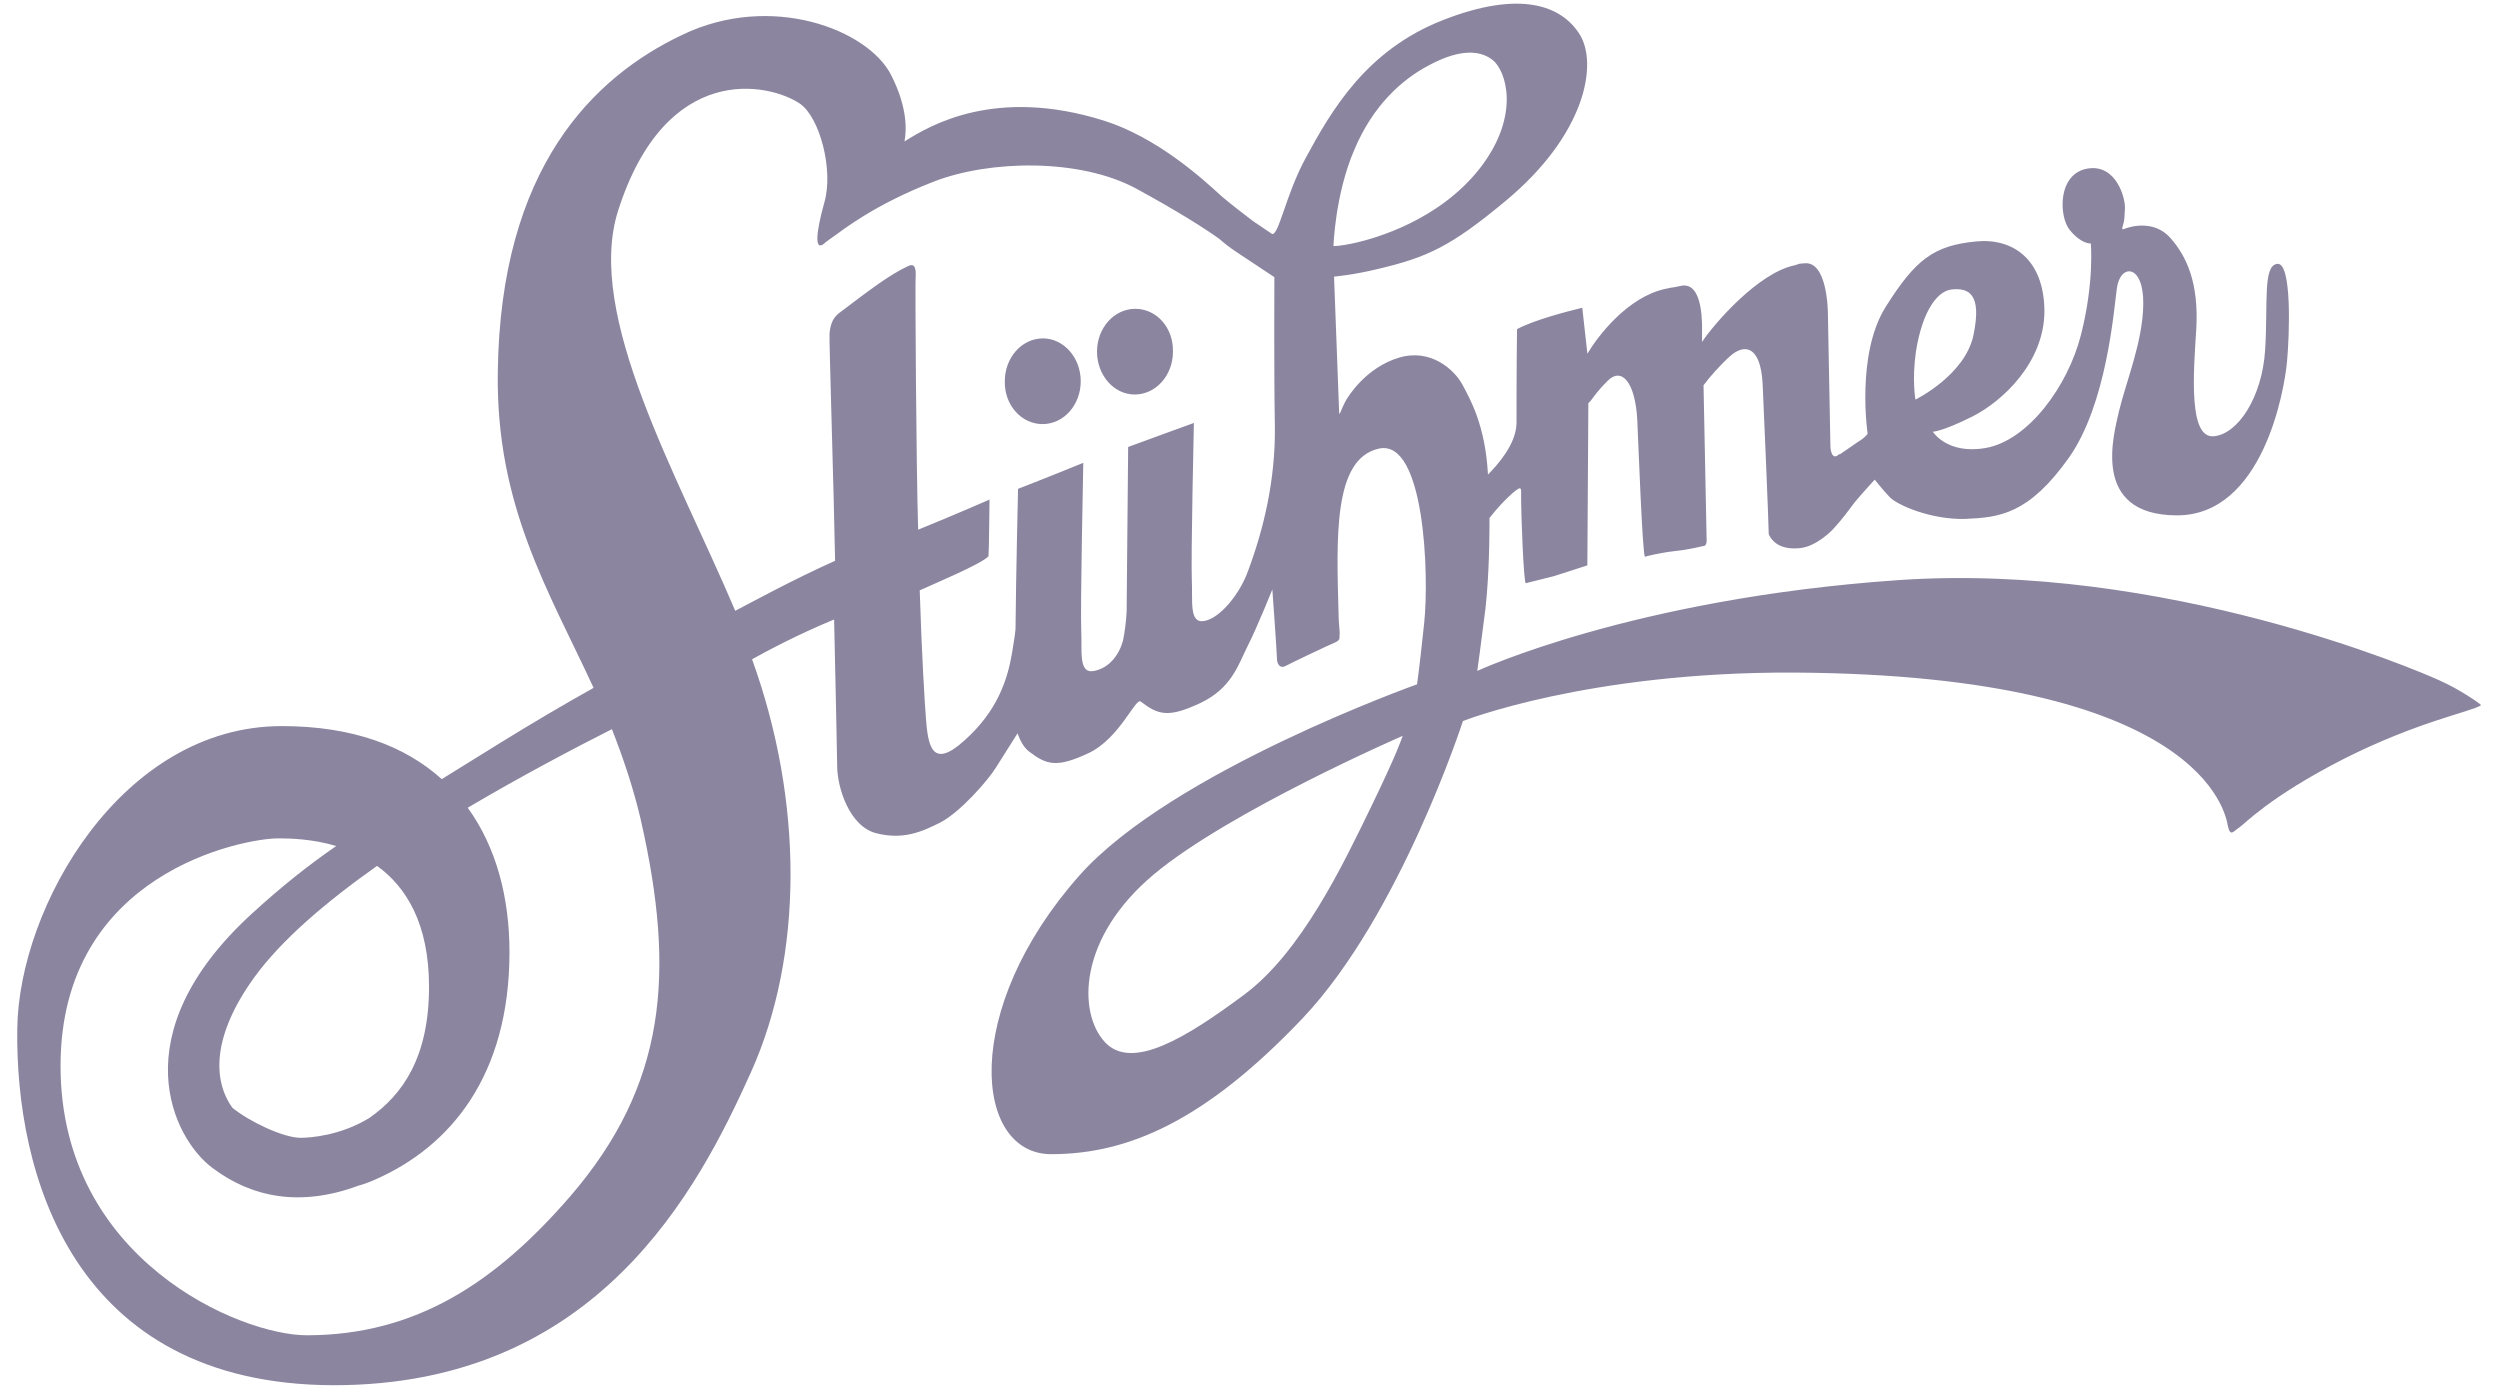 <svg fill="none" height="40" viewBox="0 0 72 40" width="72" xmlns="http://www.w3.org/2000/svg"><path d="m40.4 21.191s-5.004 2.175-7.176 3.997-2.187 3.967-1.409 4.819c.778.852 2.363-.132 4.006-1.352 1.658-1.22 2.877-3.791 3.654-5.392s.895-1.998.895-1.998zm-3.698-13.209-1.086-.72c-.22-.147-.367-.264-.499-.382-.411-.294-1.189-.793-2.407-1.455-1.614-.867-4.212-.823-5.826-.191-1.702.661-2.598 1.381-2.891 1.587l-.205.147c-.338.338-.308-.206-.044-1.146.264-.926-.132-2.439-.705-2.836-.895-.602-3.86-1.234-5.239 3.086-.954 3.012 1.717 7.611 3.375 11.519.426-.22 1.688-.911 2.876-1.44-.029-1.748-.176-6.406-.161-6.538.029-.323.117-.485.323-.632.837-.632 1.409-1.073 1.952-1.322.191-.088.22.088.205.338-.015.118.015 5.363.073 7.258 1.086-.441 2.055-.867 2.055-.867s-.015 1.528-.029 1.631c-.191.22-1.57.793-1.981.984.059 1.881.147 3.276.176 3.644.059.838.176 1.528 1.115.676.939-.838 1.233-1.734 1.365-2.498.029-.206.088-.514.103-.705.015-1.616.073-4.041.073-4.041s.866-.338 1.189-.47l.69-.279s-.088 4.217-.059 4.819c.029.602-.088 1.264.367 1.175.455-.088.734-.485.837-.882.044-.206.088-.529.103-.823.015-1.499.044-4.746.044-4.746l1.042-.382.851-.309s-.088 3.908-.059 4.526c.029.602-.088 1.264.367 1.175.455-.088 1.013-.779 1.247-1.425.455-1.22.792-2.615.778-4.158-.029-1.513-.015-4.32-.015-4.32zm-18.242 15.648c-.22-.94-.514-1.807-.837-2.63-1.101.558-2.612 1.352-4.153 2.263.822 1.131 1.203 2.586 1.203 4.158 0 3.541-1.688 5.598-3.874 6.553-.161.073-.323.132-.484.176-1.673.617-3.067.338-4.197-.514-1.13-.838-2.656-3.849 1.13-7.317.866-.793 1.629-1.396 2.436-1.954-.69-.206-1.335-.22-1.673-.22-.969 0-6.267.97-6.267 6.553s5.181 7.758 7.088 7.758c3.17 0 5.459-1.543 7.587-3.997 2.774-3.218 3.038-6.436 2.04-10.829zm-7.602 1.308c-1.453 1.028-2.759 2.131-3.551 3.232-1.189 1.66-1.189 2.924-.616 3.732.484.397 1.468.867 1.967.867.264 0 1.145-.059 1.981-.573.969-.676 1.717-1.763 1.717-3.776 0-1.822-.66-2.88-1.497-3.482zm27.546-17.852s.162.015.675-.103c.499-.118 2.348-.617 3.537-2.13 1.189-1.528.763-2.821.367-3.13-.44-.338-1.086-.25-1.864.176-.719.382-1.57 1.117-2.113 2.41-.558 1.293-.602 2.777-.602 2.777zm16.76 4.423s1.438-.705 1.673-1.866c.249-1.19-.147-1.352-.616-1.308-.396.029-.851.573-1.042 1.792-.117.808-.015 1.381-.015 1.381zm16.29 8.801c-.279.191-1.79.456-3.948 1.543-2.157 1.102-2.862 1.881-3.023 1.984-.162.103-.249.279-.323-.059-.059-.338-.734-4.335-12.474-4.408-5.958-.029-9.554 1.396-9.554 1.396s-1.805 5.583-4.608 8.551c-2.803 2.953-5.019 3.923-7.25 3.923s-2.612-4.173.822-8.037c2.656-2.983 9.715-5.495 9.715-5.495s.059-.382.205-1.763c.147-1.381.015-5.319-1.306-5.025s-1.218 2.571-1.159 4.79c0 .25.044.499.029.573-.015.073.044.147-.132.22s-1.262.588-1.424.676c-.161.088-.249-.059-.249-.22s-.132-1.984-.132-1.984-.44 1.102-.719 1.646c-.264.529-.455 1.205-1.365 1.631s-1.203.338-1.702-.044c-.147-.147-.602 1.058-1.512 1.484s-1.203.338-1.702-.044c-.161-.118-.264-.323-.338-.529l-.631.999c-.22.353-.998 1.249-1.57 1.557-.572.294-1.101.514-1.864.323-.778-.191-1.13-1.322-1.13-1.94 0-.294-.044-2.116-.088-4.217-1.071.441-1.996.94-2.363 1.146 1.482 4.099 1.482 8.522-.029 11.886-1.526 3.394-4.432 9.021-12.019 9.021-7.558-.015-9.172-6.142-9.114-10.27.044-3.512 3.009-8.713 7.617-8.713 2.04 0 3.552.573 4.608 1.528l1.658-1.028c.925-.573 1.849-1.117 2.715-1.601-1.291-2.792-2.818-5.245-2.759-9.095.073-5.877 2.744-8.493 5.313-9.712 2.568-1.234 5.357-.147 6.017 1.161.484.955.44 1.616.382 1.91.763-.485 2.642-1.572 5.738-.602 1.541.485 2.847 1.675 3.39 2.175.293.25.66.529.91.72l.543.367c.191.088.396-1.117.969-2.175.748-1.381 1.746-3.115 3.962-3.982 2.216-.867 3.405-.426 3.933.411.528.837.191 2.88-2.157 4.819-1.541 1.278-2.216 1.602-3.654 1.939-.719.176-1.262.22-1.262.22l.147 3.923c0 .117.073-.132.176-.323.103-.191.616-.984 1.541-1.264.91-.279 1.6.338 1.835.779.22.411.66 1.175.734 2.586.264-.264.807-.867.822-1.469 0-.22 0-1.719.015-2.718.455-.25 1.394-.5 1.879-.617l.147 1.322c.308-.514 1.159-1.631 2.245-1.866.338-.073.044 0 .455-.088.66-.132.602 1.205.602 1.352v.264c.352-.529 1.614-1.984 2.656-2.204.176-.044.059-.044.279-.059.66-.088.69 1.308.69 1.455l.073 3.835c0 .059.044.411.249.206h.029l.514-.353c.22-.132.279-.235.279-.235s-.338-2.277.514-3.644c.866-1.381 1.394-1.778 2.612-1.895 1.057-.103 1.952.514 1.966 1.998 0 1.484-1.203 2.601-2.069 3.041-.881.441-1.145.441-1.145.441s.411.661 1.512.47c1.218-.206 2.377-1.763 2.759-3.277.382-1.513.279-2.615.279-2.615s-.264.029-.602-.382c-.323-.382-.367-1.646.528-1.778.807-.118 1.071.852 1.057 1.146s-.015.294-.029.382c-.015.103-.117.279.029.206.147-.059.837-.264 1.306.264.47.529.822 1.293.749 2.615-.088 1.322-.22 3.159.499 3.1.704-.059 1.394-1.131 1.482-2.468.088-1.337-.073-2.454.352-2.498s.352 2.042.279 2.821c-.073.808-.69 4.437-3.185 4.423-2.495-.015-1.79-2.366-1.658-2.983.22-.911.69-2.013.704-3.1.015-1.175-.675-1.175-.763-.441-.088.646-.293 3.321-1.379 4.863-1.159 1.631-1.996 1.719-2.979 1.763-.983.029-1.967-.397-2.187-.632s-.426-.499-.426-.499-.367.397-.572.646c-.176.235-.382.514-.587.735-.088.103-.514.529-.969.588-.484.059-.792-.103-.925-.397 0-.265-.147-3.717-.176-4.334-.059-1.102-.528-1.161-.939-.793-.293.264-.602.617-.763.838l.088 4.393s.029.235-.088.235c-.029 0-.382.103-.837.147-.484.059-.792.147-.851.162-.073-.088-.191-3.335-.22-3.938-.059-1.102-.455-1.528-.851-1.131-.382.382-.44.544-.558.646l-.029 4.672-.954.308-.822.206c-.059-.088-.132-1.895-.132-2.513 0-.235.044-.353-.352.015-.338.323-.455.5-.558.617 0 1.117-.044 1.94-.117 2.615-.103.838-.235 1.792-.235 1.792s4.476-2.086 12.122-2.615c7.646-.529 14.969 2.601 15.571 2.88.572.25 1.145.646 1.218.72zm-38.759-11.416c-.602 0-1.101.544-1.101 1.234 0 .676.484 1.234 1.086 1.234s1.101-.544 1.101-1.234c.015-.691-.47-1.234-1.086-1.234zm-1.57 2.086c0 .676-.484 1.234-1.101 1.234-.602 0-1.101-.544-1.086-1.234 0-.676.484-1.234 1.101-1.234.587 0 1.086.544 1.086 1.234z" fill="#8b85a0"/></svg>